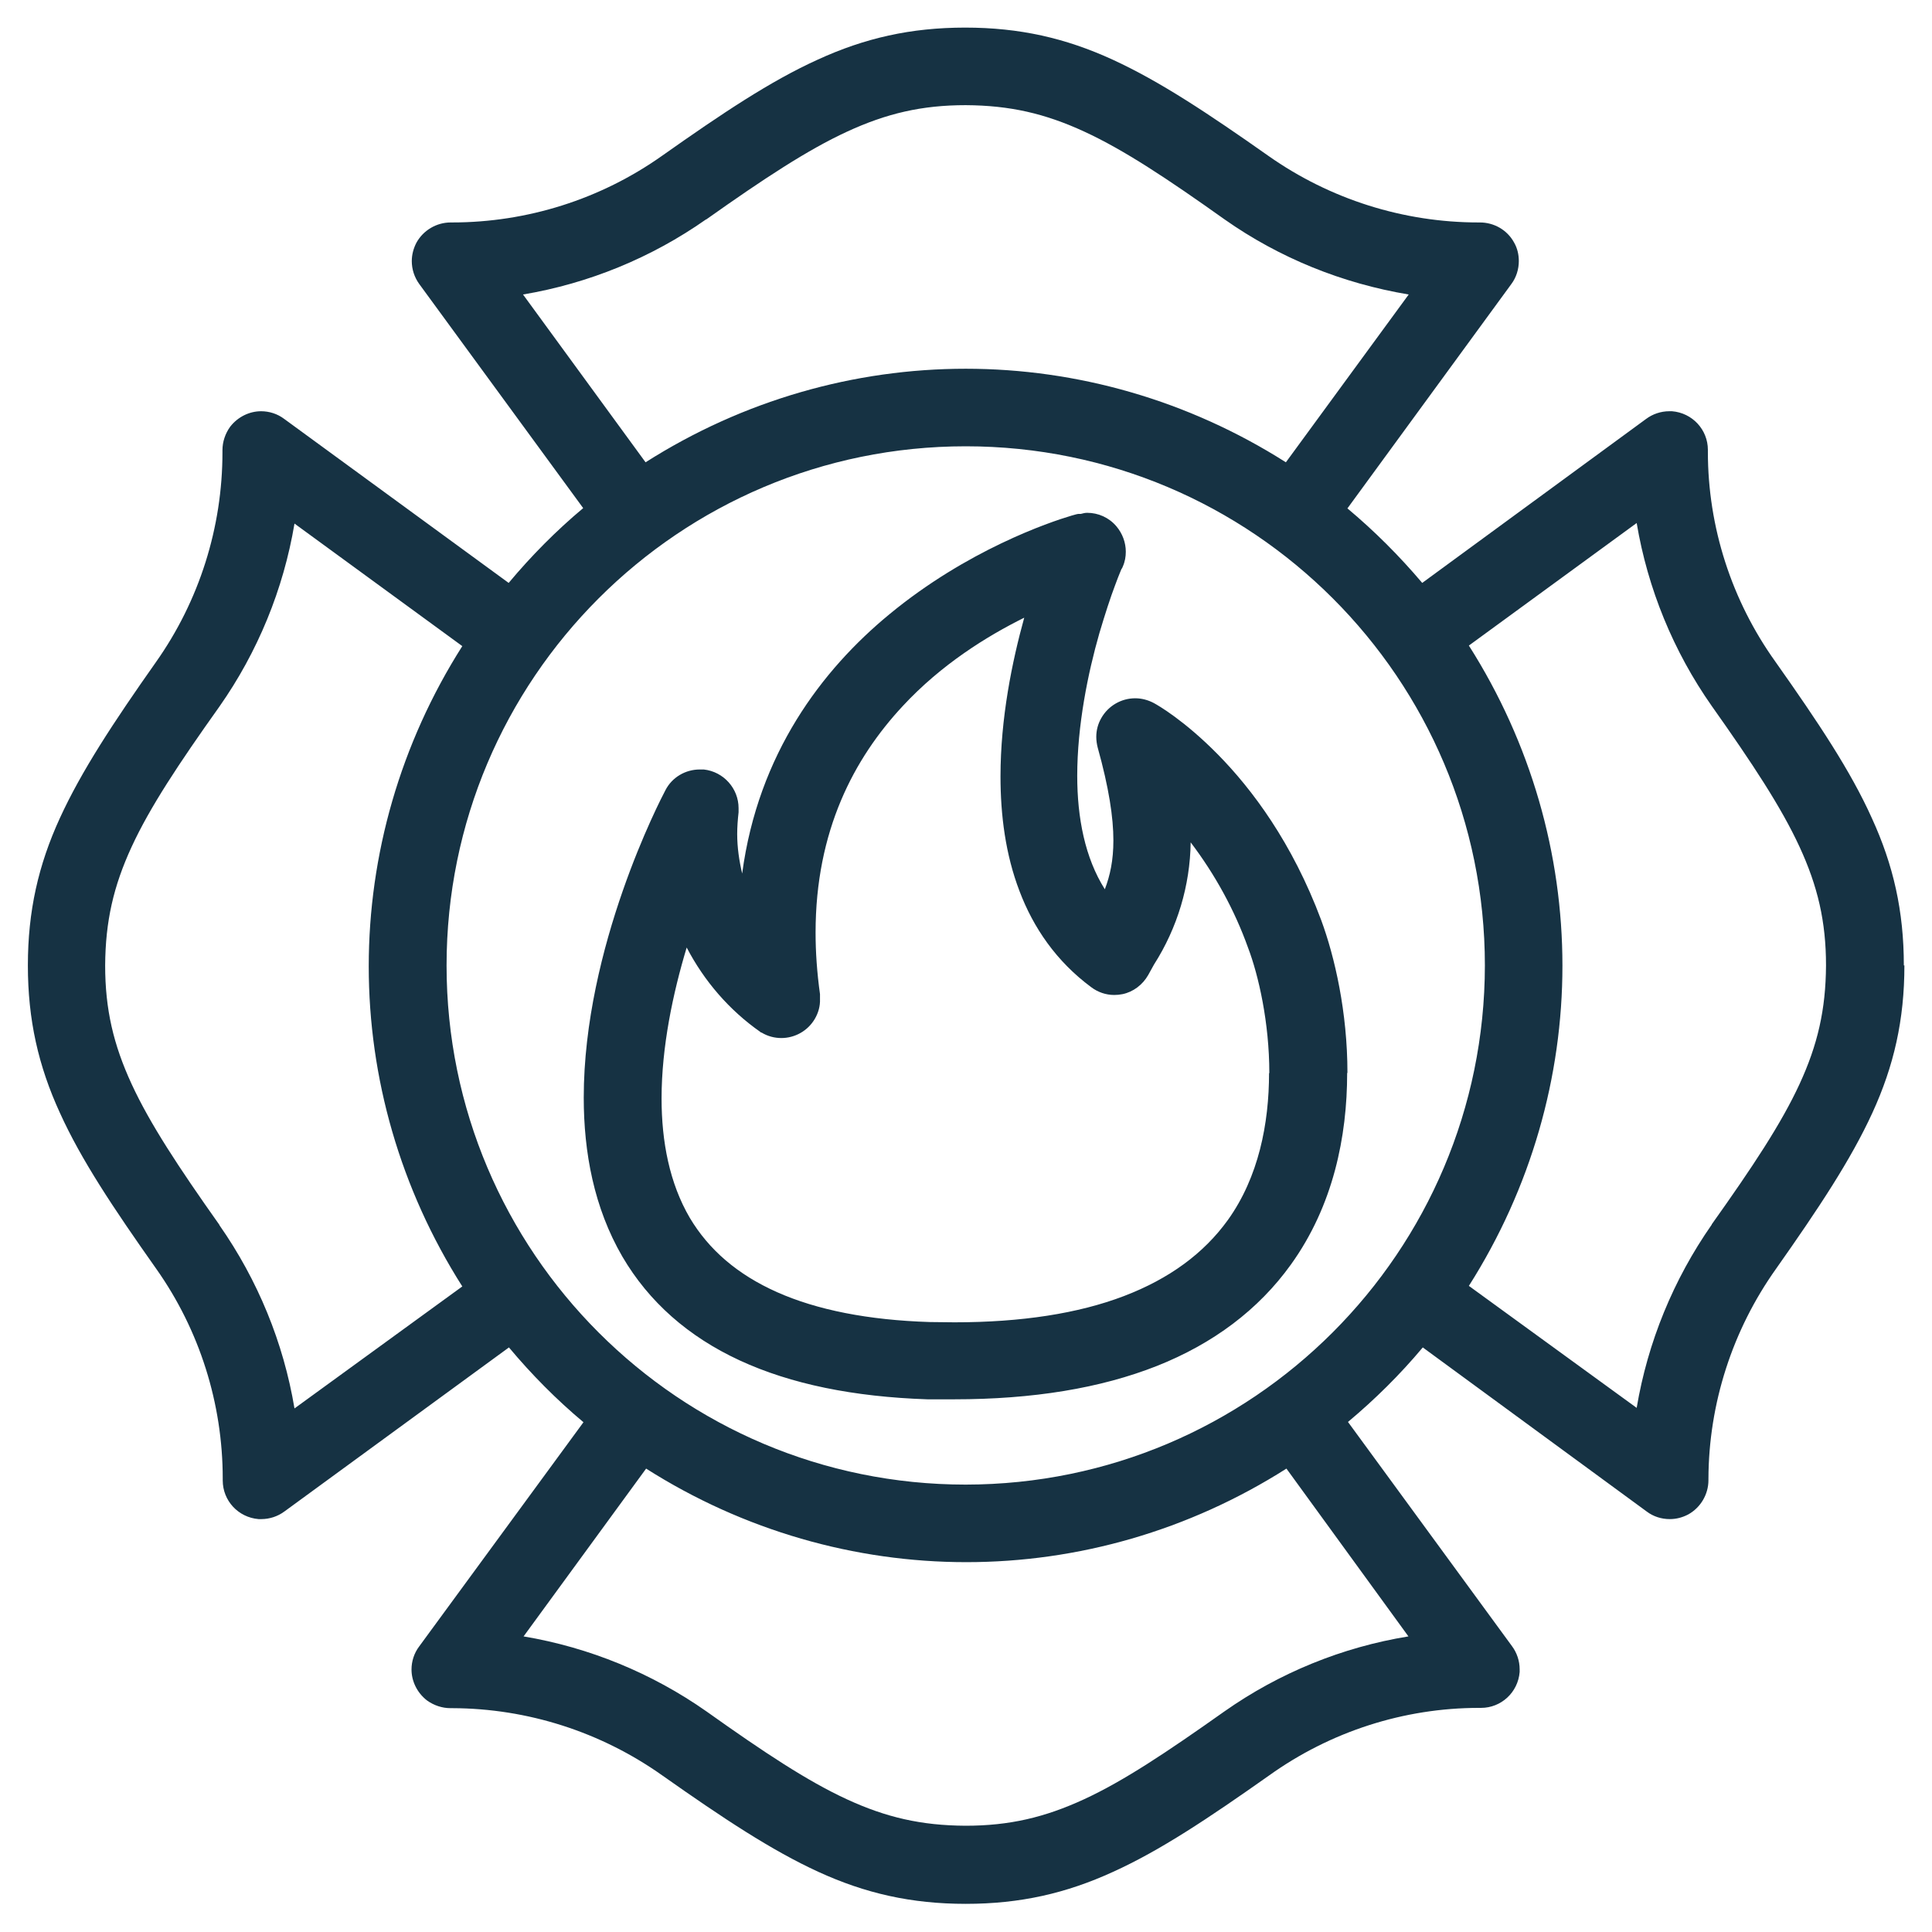 <?xml version="1.0" encoding="UTF-8"?><svg id="Layer_1" xmlns="http://www.w3.org/2000/svg" viewBox="0 0 70 70"><defs><style>.cls-1{fill:#163243;}</style></defs><path class="cls-1" d="M54.78,10.3s0,0,0,0h0s0,0,0,0ZM69,34.98c0,1.97-.38,3.64-1.16,5.34-.78,1.7-1.94,3.45-3.49,5.65h0s0,0,0,0c-1.58,2.22-2.44,4.88-2.45,7.61v.05c0,.51-.28.99-.73,1.24h0s0,0,0,0c-.21.11-.43.17-.67.17h0c-.3,0-.59-.09-.83-.27h0s-8.12-5.95-8.12-5.95c-.82.98-1.73,1.88-2.71,2.7l5.94,8.12h0c.18.24.28.54.28.84v.1s0-.03,0-.03v.03c-.06.74-.67,1.3-1.4,1.3h-.07c-2.73,0-5.39.86-7.61,2.45h0s0,0,0,0c-2.21,1.56-3.95,2.72-5.65,3.49-1.7.78-3.37,1.16-5.34,1.16-1.97,0-3.64-.38-5.34-1.16-1.7-.78-3.45-1.94-5.65-3.49h0s0,0,0,0c-2.23-1.58-4.88-2.43-7.61-2.44h-.07c-.3,0-.6-.1-.85-.28-.36-.28-.56-.7-.56-1.12,0-.29.09-.59.28-.84h0s5.95-8.12,5.95-8.12c-.98-.82-1.88-1.73-2.7-2.71l-8.13,5.94h0c-.24.18-.54.28-.84.28h-.1c-.74-.06-1.3-.67-1.3-1.4v-.07s0,0,0,0c0-2.72-.84-5.38-2.41-7.6h0c-1.56-2.21-2.72-3.95-3.49-5.65-.78-1.7-1.16-3.37-1.16-5.34,0-1.97.38-3.64,1.16-5.34.78-1.7,1.93-3.45,3.48-5.65h0s0,0,0,0c1.57-2.22,2.41-4.88,2.41-7.6h0s0-.08,0-.08c0-.3.1-.6.28-.85.28-.36.7-.56,1.12-.56.29,0,.59.09.84.28h0s8.13,5.94,8.13,5.94c.82-.98,1.72-1.89,2.7-2.71l-5.94-8.12c-.18-.25-.27-.54-.27-.83,0-.23.06-.46.17-.67h0s0,0,0,0c.25-.45.73-.73,1.24-.73h.05s0,0,0,0c2.72,0,5.38-.84,7.6-2.41h0c2.21-1.56,3.95-2.72,5.65-3.49,1.7-.78,3.37-1.16,5.34-1.16,1.97,0,3.64.38,5.34,1.16,1.7.78,3.45,1.94,5.65,3.49,2.23,1.57,4.89,2.41,7.61,2.41h.05c.51,0,.99.27,1.24.73h0s0,0,0,0c.12.21.17.44.17.67,0,.29-.09.59-.27.83l-5.94,8.13c.98.82,1.88,1.72,2.71,2.7l8.11-5.94h0c.24-.18.54-.28.84-.28h.1c.74.06,1.3.67,1.3,1.4v.07c0,2.73.86,5.39,2.45,7.61h0c1.56,2.21,2.72,3.95,3.49,5.66.78,1.7,1.16,3.37,1.16,5.34ZM62.02,44.36c1.48-2.08,2.52-3.65,3.18-5.08.66-1.43.95-2.7.96-4.3,0-1.59-.3-2.87-.96-4.3-.66-1.43-1.7-3.01-3.18-5.1h0c-1.39-1.98-2.32-4.25-2.72-6.63l-6.08,4.44c2.25,3.54,3.39,7.56,3.39,11.6,0,4.03-1.14,8.06-3.39,11.6l6.08,4.42c.4-2.38,1.33-4.65,2.72-6.64h0ZM53.8,34.98c0-5.2-2.11-9.9-5.51-13.3-3.41-3.41-8.11-5.51-13.3-5.51-5.2,0-9.9,2.11-13.3,5.51-3.41,3.41-5.51,8.11-5.51,13.3,0,5.2,2.11,9.9,5.51,13.3,3.41,3.41,8.11,5.51,13.3,5.51,10.39-.01,18.8-8.43,18.81-18.81ZM25.58,7.95c-1.98,1.39-4.25,2.32-6.63,2.72l4.44,6.08c3.54-2.25,7.56-3.39,11.6-3.39,4.03,0,8.06,1.14,11.6,3.39l4.45-6.08c-2.4-.4-4.68-1.32-6.67-2.72h0s0,0,0,0c-2.08-1.48-3.65-2.52-5.08-3.18-1.43-.66-2.7-.95-4.3-.96-1.59,0-2.87.3-4.3.96-1.43.66-3.01,1.7-5.1,3.18h0ZM18.97,59.29c2.38.4,4.65,1.33,6.63,2.72h0s0,0,0,0c2.08,1.48,3.65,2.52,5.08,3.18,1.43.66,2.7.95,4.3.96,1.59,0,2.87-.3,4.3-.96,1.43-.66,2.99-1.7,5.08-3.18h0s0,0,0,0c1.99-1.4,4.27-2.33,6.67-2.72l-4.42-6.08c-3.54,2.25-7.56,3.39-11.6,3.39-4.03,0-8.06-1.14-11.6-3.39l-4.44,6.08ZM7.95,44.39h0c1.39,1.99,2.32,4.25,2.72,6.64l6.08-4.42c-2.25-3.54-3.39-7.56-3.39-11.6,0-4.03,1.14-8.06,3.39-11.6l-6.08-4.44c-.4,2.38-1.33,4.65-2.72,6.63h0s0,0,0,0c-1.48,2.08-2.52,3.65-3.18,5.08-.66,1.43-.95,2.7-.96,4.3,0,1.59.3,2.87.96,4.3.66,1.43,1.7,3.01,3.18,5.1h0ZM40.66,36.02s0,0,0,0c0,0,0,0,0,0h0ZM48.81,38.88c0,2.29-.5,4.8-2.04,6.94-1.17,1.63-2.81,2.86-4.85,3.67-2.05.81-4.5,1.21-7.35,1.21h-.97c-2.67-.09-4.94-.55-6.8-1.41-1.86-.86-3.29-2.12-4.25-3.76h0s0,0,0,0c-1.03-1.77-1.4-3.78-1.4-5.76,0-5.46,2.78-10.8,2.96-11.14h0c.24-.47.73-.75,1.24-.75h.15c.72.08,1.26.69,1.26,1.4v.15s0,0,0,0h0c-.03.27-.05.53-.05.79,0,.48.07.96.18,1.43.58-4.34,2.89-7.38,5.33-9.39,2.82-2.33,5.8-3.34,6.61-3.58.12-.03.16-.05.24-.06h.09c.08-.02.15-.04.23-.04.4,0,.79.17,1.06.49.22.26.34.59.34.92,0,.18-.03.36-.11.54l-.03.07h-.01s-.05.12-.05.12c-.05.11-.11.28-.19.49-.16.42-.36,1.03-.57,1.74-.41,1.43-.8,3.33-.8,5.16,0,1.52.28,2.97,1,4.11.19-.5.31-1.04.31-1.77,0-.83-.16-1.9-.57-3.37h0c-.03-.12-.05-.25-.05-.38,0-.24.06-.47.18-.68.26-.46.74-.72,1.23-.72.23,0,.46.06.67.17h0s0,0,0,0c0,0,0,0,0,0h0c.15.08,1.11.63,2.33,1.87,1.23,1.25,2.69,3.19,3.74,6h0c.49,1.33.95,3.33.95,5.53ZM45.99,38.88c0-1.83-.39-3.54-.77-4.54h0s0,0,0,0c-.49-1.37-1.2-2.66-2.08-3.82-.02,1.56-.48,3.1-1.33,4.43h0s-.21.38-.21.38h0c-.2.35-.54.61-.93.69-.1.02-.2.03-.3.03-.3,0-.59-.1-.83-.28h0s0,0,0,0c0,0,0,0,0,0h0c-1.27-.94-2.1-2.16-2.6-3.48-.51-1.33-.69-2.76-.69-4.16,0-2.11.42-4.16.86-5.75-1.35.67-3,1.69-4.4,3.2-1.77,1.9-3.16,4.52-3.16,8.21,0,.7.05,1.44.16,2.23h0s0,0,0,0v.18c.01.25-.06.5-.19.72-.26.44-.73.69-1.21.69-.24,0-.49-.06-.72-.2h-.02s-.02-.02-.02-.02c-1.13-.79-2.04-1.85-2.67-3.06-.5,1.66-.91,3.6-.91,5.47,0,1.57.29,3.07,1.02,4.32.69,1.16,1.73,2.06,3.17,2.7,1.44.64,3.29,1.01,5.53,1.08h0c.3,0,.6.01.89.01,2.43,0,4.49-.32,6.14-.95,1.65-.63,2.9-1.55,3.77-2.76,1.11-1.55,1.49-3.49,1.49-5.32ZM46.78,45.82h0s0,0,0,0h0Z"/></svg>